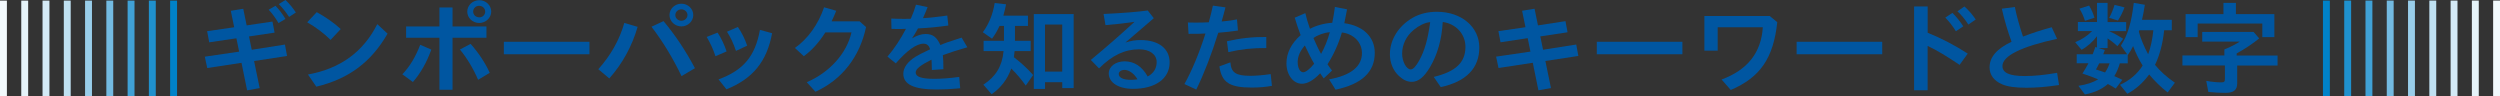 <?xml version="1.0" encoding="UTF-8"?>
<svg id="uuid-ee32b76e-e18f-4bf1-a2f5-a7c73931b45d" data-name="レイヤー 2" xmlns="http://www.w3.org/2000/svg" width="655.91" height="25.26" viewBox="0 0 655.91 25.26">
  <rect x="0" y="0" width="655.91" height="25.26" fill="#333333" stroke="none"/>
  <defs>
    <style>
      .uuid-67b08050-31ea-4865-92a1-ca13c3bf2c46 {
        fill: #f2f9fc;
      }

      .uuid-67b08050-31ea-4865-92a1-ca13c3bf2c46, .uuid-ba2fbe5e-5566-4eea-ae9b-1ad7f8566ff3, .uuid-0b088ae6-f206-456d-af87-2a3d527ca498, .uuid-d6772b96-3b2d-4a6a-986a-c43aae6f710c, .uuid-74b818a2-7ebd-4639-9081-e4f703f1a2dc, .uuid-0078c96e-1af8-45a8-9fb6-dd7ec2f31c71, .uuid-b046d611-987b-427a-a34c-1e9edeaf2717, .uuid-cee8c525-cb09-4acd-964e-527b0369b277, .uuid-51d4e172-9267-44b8-85e1-a97c6960df07, .uuid-9f3415f7-9095-466f-a0ca-a99b26634df8 {
        stroke-width: 0px;
      }

      .uuid-ba2fbe5e-5566-4eea-ae9b-1ad7f8566ff3 {
        fill: #99cde9;
      }

      .uuid-0b088ae6-f206-456d-af87-2a3d527ca498 {
        fill: #40a1d6;
      }

      .uuid-d6772b96-3b2d-4a6a-986a-c43aae6f710c {
        fill: #1f91ce;
      }

      .uuid-74b818a2-7ebd-4639-9081-e4f703f1a2dc {
        fill: #d4eaf6;
      }

      .uuid-0078c96e-1af8-45a8-9fb6-dd7ec2f31c71 {
        fill: #bfe0f1;
      }

      .uuid-b046d611-987b-427a-a34c-1e9edeaf2717 {
        fill: #73bae1;
      }

      .uuid-cee8c525-cb09-4acd-964e-527b0369b277 {
        fill: #e5f3f9;
      }

      .uuid-51d4e172-9267-44b8-85e1-a97c6960df07 {
        fill: #0056a1;
      }

      .uuid-9f3415f7-9095-466f-a0ca-a99b26634df8 {
        fill: #0082c8;
      }
    </style>
  </defs>
  <g id="uuid-0b7fcee6-7646-4020-b61f-3d6c0b369e1b" data-name="layout">
    <g>
      <g>
        <path class="uuid-51d4e172-9267-44b8-85e1-a97c6960df07" d="m64.72,6.66c.94-.13,4.27-.63,6.77-1l.55,2.9-6.71,1,.72,3.5c4.8-.74,4.94-.76,8.71-1.37l.55,3-8.65,1.32,1.47,7.11-3.3.58-1.47-7.22-8.99,1.37-.64-2.98c2.55-.37,2.97-.42,9.01-1.32l-.72-3.5-7.13,1.05-.55-2.92c2.02-.29,4.91-.71,7.1-1.03l-.89-4.32,3.27-.53.89,4.35Zm8.35-.61c-.75-1.29-1.66-2.53-2.58-3.5l1.8-1.03c1.03,1.08,1.86,2.21,2.61,3.45l-1.83,1.08Zm2.77-1.61c-.75-1.16-1.55-2.19-2.69-3.37l1.75-1.08c1.11,1.08,2.02,2.19,2.72,3.29l-1.77,1.16Z"/>
        <path class="uuid-51d4e172-9267-44b8-85e1-a97c6960df07" d="m86.73,10.46c-1.64-1.63-3.77-3.27-6.13-4.61l2.5-2.66c2.27,1.24,4.55,2.82,6.3,4.43l-2.66,2.84Zm-5.93,9.09c8.54-1.58,14.48-5.9,18.19-13.22l2.69,2.5c-4.27,7.45-10.21,11.88-18.69,13.91l-2.19-3.19Z"/>
        <path class="uuid-51d4e172-9267-44b8-85e1-a97c6960df07" d="m105.56,19.49c1.91-1.98,3.44-4.5,4.69-7.74l2.91,1.26c-1.17,3.29-2.8,6.19-4.83,8.51l-2.77-2.03ZM118.73,1.95v5h8.9v2.95h-8.9v13.64h-3.44v-13.64h-8.74v-2.95h8.74V1.95h3.44Zm6.71,18.99c-1.19-2.82-2.91-5.69-4.77-7.95l2.8-1.48c2.11,2.37,3.91,5.11,5.02,7.59l-3.05,1.84Zm3.44-17.89c0,1.61-1.44,2.98-3.16,2.98s-3.13-1.34-3.13-2.98S124,.05,125.75.05s3.13,1.37,3.13,3Zm-4.74,0c0,.84.72,1.5,1.61,1.5s1.55-.68,1.55-1.5c0-.87-.72-1.53-1.61-1.53s-1.55.71-1.55,1.53Z"/>
        <path class="uuid-51d4e172-9267-44b8-85e1-a97c6960df07" d="m154.65,10.96v3.27h-22.46v-3.27h22.46Z"/>
        <path class="uuid-51d4e172-9267-44b8-85e1-a97c6960df07" d="m156.98,18.15c3.27-3.63,5.57-7.74,6.82-12.14l3.49,1.03c-1.47,5.08-3.97,9.64-7.43,13.54l-2.88-2.42Zm21.83,1.82c-2.27-4.74-4.94-9.11-7.88-12.96l3.16-1.47c3.08,3.69,5.74,7.66,8.24,12.35l-3.52,2.08Zm3.08-16.02c0,1.63-1.41,2.98-3.11,2.98s-3.13-1.34-3.13-2.98,1.41-2.98,3.13-2.98,3.11,1.34,3.11,2.98Zm-4.71,0c0,.82.72,1.5,1.58,1.5s1.61-.68,1.61-1.5-.72-1.5-1.61-1.5-1.58.68-1.58,1.5Z"/>
        <path class="uuid-51d4e172-9267-44b8-85e1-a97c6960df07" d="m187.71,14.75c-.58-1.82-1.39-3.53-2.3-5.06l2.86-1.13c.91,1.34,1.77,3.16,2.36,4.93l-2.91,1.26Zm.8,6.08c6.54-2.4,9.62-6.06,10.87-12.99l3.19.87c-1.36,7.43-5.08,11.96-11.98,14.72l-2.08-2.61Zm4.58-7.48c-.64-1.92-1.44-3.64-2.36-5.03l2.86-1.24c1.03,1.48,1.83,3.11,2.44,4.9l-2.94,1.37Z"/>
        <path class="uuid-51d4e172-9267-44b8-85e1-a97c6960df07" d="m227.22,7.11c-1.66,7.82-6.32,13.8-13.28,16.96l-2.27-2.5c5.99-2.58,10.48-7.56,11.73-13.07h-6.85c-1.72,2.69-3.63,4.79-5.66,6.24l-2.33-2.16c3.38-2.37,6.13-6.19,7.65-10.67l3.19.92c-.31.82-.78,1.84-1.22,2.77h7.35l1.69,1.5Z"/>
        <path class="uuid-51d4e172-9267-44b8-85e1-a97c6960df07" d="m233.83,4.87c1.14.05,2.19.08,3.47.08.67,0,1.03,0,1.66-.03.61-1.4,1.05-2.61,1.36-3.69l3.05.63c-.31.82-.64,1.61-1.22,2.9,1.72-.08,3.24-.26,6.38-.68l.28,2.61c-2.52.37-5.49.66-7.96.76-.72,1.29-.94,1.66-1.58,2.63,1.33-.79,2.44-1.16,3.58-1.16,1.86,0,2.91.79,3.88,2.9,1.41-.61,1.8-.74,5.57-1.95l1.5,2.53c-2.66.76-4.52,1.37-6.43,2.06.11,1,.14,2.03.14,3.69l-3.02.21c0-.29,0-.34-.03-1.05,0-.66-.03-1.03-.06-1.66-2.91,1.45-4.16,2.45-4.16,3.37,0,1.13,1.55,1.66,4.83,1.66,1.94,0,4.05-.16,6.6-.5l.25,2.98c-2.52.24-4.3.32-6.18.32-5.96,0-8.74-1.32-8.74-4.14,0-1.58,1.08-3.11,3.19-4.45.8-.5,1.89-1.05,3.83-1.95-.28-1.03-.83-1.48-1.75-1.48-1.8,0-4.33,1.79-7.24,5.16l-2.19-1.76c1.75-2.05,3.44-4.58,4.85-7.3-.83.05-1.36.05-2.27.05-.61,0-.97,0-1.53-.03l-.06-2.71Z"/>
        <path class="uuid-51d4e172-9267-44b8-85e1-a97c6960df07" d="m262.24,6.8c-.64,1.37-1.19,2.32-1.97,3.35l-2.41-1.69c1.58-2.13,2.63-4.71,3.11-7.67l2.99.34c-.25,1.21-.44,2-.72,2.98h6.46v2.69h-3.41v3.9h4.13v2.69h-4.22c-.08.79-.11,1.11-.19,1.63,1.8,1.34,3.66,3.08,5.05,4.66l-1.94,2.77c-1.16-1.63-2.25-2.92-3.8-4.48-.97,2.77-2.77,5.14-5.16,6.74l-2.16-2.5c3.27-2.11,4.96-4.9,5.3-8.82h-5.24v-2.69h5.35v-3.9h-1.16Zm11.93,16.54h-2.94V3.69h10.46v19.41h-2.99v-1.53h-4.52v1.76Zm4.52-4.56V6.43h-4.52v12.35h4.52Z"/>
        <path class="uuid-51d4e172-9267-44b8-85e1-a97c6960df07" d="m295.25,11.17c1.44-.47,2.58-.66,4.02-.66,4.71,0,7.6,2.24,7.6,5.85,0,4.27-3.72,6.95-9.62,6.95-3.8,0-6.35-1.63-6.35-4.06,0-1.79,1.8-3.16,4.16-3.16,2.52,0,4.58,1.34,6.05,3.98,1.55-.82,2.36-2.13,2.36-3.79,0-2-1.83-3.34-4.58-3.34-3.8,0-7.07,1.55-10.54,5l-2.16-2.21c4.35-3.61,7.35-6.24,11.48-10.01-2.39.37-4.91.66-7.63.87l-.5-2.92c5.08-.24,8.9-.55,11.59-.92l1.58,2.03-7.46,6.4Zm3.13,9.54c-.89-1.45-2.19-2.37-3.36-2.37-.86,0-1.5.45-1.5,1.08,0,.95,1.19,1.53,3.19,1.53.5,0,1.08-.05,1.55-.11l.17-.03-.06-.1Z"/>
        <path class="uuid-51d4e172-9267-44b8-85e1-a97c6960df07" d="m311.67,5.9c.94.03,1.33.03,2.11.03,1.33,0,2.27-.03,3.36-.08.42-1.53.75-2.84,1.08-4.37l3.3.45c-.22.84-.33,1.34-.53,2-.14.53-.3,1.13-.47,1.71,1.66-.13,3.05-.34,4.02-.55l.25,2.92c-1.47.24-3.69.47-5.16.58-1.72,5.53-3.72,10.72-5.77,14.91l-3.11-1.45c1.97-3.5,3.91-8.17,5.52-13.25-1.55.08-2.41.08-4.44.08l-.17-2.98Zm22.05,16.62c-1.72.32-3.38.45-5.3.45-5.85,0-7.9-1.34-8.49-5.56l2.88-1.05c.19,2.69,1.44,3.53,5.19,3.53,1.61,0,3.36-.16,5.38-.45l.33,3.08Zm-11.81-11.69c3.36-.79,6.66-1.16,10.32-1.13v2.9c-3.58-.03-6.77.32-9.96,1.08l-.36-2.84Z"/>
        <path class="uuid-51d4e172-9267-44b8-85e1-a97c6960df07" d="m342.47,3.45c.28,1.26.67,2.58,1.22,4.11,1.61-.87,3.85-1.48,5.85-1.58.31-1.53.53-2.77.69-4.16l3.19.63c-.42,2.21-.47,2.5-.72,3.64,4.94.66,7.99,3.61,7.99,7.77,0,5.03-3.36,8.19-10.29,9.67l-1.69-2.71c5.74-1.05,8.62-3.37,8.62-6.93,0-2.21-1.41-4.16-3.63-4.98-.44-.18-.89-.29-1.64-.4-.8,2.84-2.25,6.03-3.77,8.35.25.42.64.92,1.19,1.66l-2.19,2.05c-.19-.24-.55-.76-.92-1.34-1.72,1.82-3.36,2.74-4.8,2.74-2.27,0-4.05-2.34-4.05-5.37,0-2.69,1.28-5.22,3.72-7.38-.5-1.29-1.11-3.08-1.55-4.58l2.77-1.19Zm-2,12.88c0,1.5.61,2.63,1.44,2.63.64,0,1.75-.84,2.88-2.24-.69-1.16-1.72-3.19-2.44-4.79-1.28,1.45-1.89,2.92-1.89,4.4Zm4.13-6.35c.47,1.16,1.41,3.13,2,4.16.89-1.55,1.77-3.74,2.3-5.69-1.47.11-3.22.74-4.3,1.53Z"/>
        <path class="uuid-51d4e172-9267-44b8-85e1-a97c6960df07" d="m376.16,20.18c5.8-1.4,8.32-3.79,8.32-7.9,0-3.35-2.5-6.06-5.96-6.51-.25,4.58-1.39,8.61-3.38,11.91-1.55,2.61-3.05,3.79-4.77,3.79-1.11,0-2.22-.5-3.3-1.5-1.55-1.42-2.41-3.45-2.41-5.74,0-3.82,2.27-7.43,5.96-9.56,1.86-1.05,3.96-1.58,6.38-1.58,6.41,0,11.12,3.95,11.12,9.38s-3.47,8.96-10.12,10.38l-1.83-2.66Zm-1.08-14.36c-1.25.13-2.86.92-4.19,2.03-1.94,1.61-3.02,3.85-3.02,6.22,0,2.08,1.11,4.14,2.25,4.14.64,0,1.33-.74,2.25-2.37,1.44-2.66,2.22-5.4,2.86-10.04-.05,0-.08,0-.14.03Z"/>
        <path class="uuid-51d4e172-9267-44b8-85e1-a97c6960df07" d="m403.51,6.66c2.27-.34,4.27-.66,7.21-1.11l.55,2.92-7.15,1.08.72,3.5c4.8-.74,4.94-.76,8.71-1.37l.55,3-8.65,1.32,1.47,7.11-3.3.58-1.47-7.22-8.99,1.37-.64-2.98c2.55-.37,2.97-.42,9.01-1.32l-.72-3.53-7.13,1.08-.55-2.92c1.47-.21,4.24-.61,7.1-1.03l-.89-4.32,3.27-.53.89,4.35Z"/>
        <path class="uuid-51d4e172-9267-44b8-85e1-a97c6960df07" d="m441.4,10.96v3.27h-22.46v-3.27h22.46Z"/>
        <path class="uuid-51d4e172-9267-44b8-85e1-a97c6960df07" d="m464.29,4.19l2,1.63c-1,9.43-4.49,14.51-12.2,17.78l-2.41-2.74c6.79-2.5,10.4-7.03,10.82-13.7h-11.84v6.14h-3.49V4.19h17.14Z"/>
        <path class="uuid-51d4e172-9267-44b8-85e1-a97c6960df07" d="m493.83,10.96v3.27h-22.46v-3.27h22.46Z"/>
        <path class="uuid-51d4e172-9267-44b8-85e1-a97c6960df07" d="m505.75,1.69v6.9c3.77,1.53,7.13,3.29,10.51,5.48l-2.14,2.95c-3.36-2.27-5.94-3.82-8.38-4.98v11.64h-3.55V1.69h3.55Zm7.4,6.51c-.75-1.26-1.83-2.63-2.77-3.58l1.86-1.24c1,.97,2.05,2.27,2.86,3.53l-1.94,1.29Zm3.27-1.76c-.89-1.4-1.91-2.61-2.86-3.48l1.83-1.26c1.08.95,2.14,2.16,2.97,3.42l-1.94,1.32Z"/>
        <path class="uuid-51d4e172-9267-44b8-85e1-a97c6960df07" d="m540.21,22.31c-3.3.5-5.96.71-8.57.71-2.86,0-4.96-.29-6.35-.9-2.14-.9-3.3-2.48-3.3-4.45,0-2.69,1.89-4.87,5.77-6.72-1-2.71-1.94-5.9-2.55-8.67l3.41-.45c.47,2.32,1.22,5.03,2.14,7.77,2.16-.84,4.77-1.71,7.54-2.45l1.41,3.03c-9.43,2.05-14.34,4.5-14.34,7.14,0,1.79,1.83,2.63,5.85,2.63,2.44,0,5.08-.26,8.49-.84l.5,3.19Z"/>
        <path class="uuid-51d4e172-9267-44b8-85e1-a97c6960df07" d="m567.79,7.95c-.33,3.37-1.19,6.64-2.39,9.06,1.36,1.69,2.97,3.13,5.21,4.69l-1.89,2.55c-1.69-1.29-3.6-3.16-4.85-4.71-1.67,2.24-3.55,3.92-5.74,5.06l-1.91-2.34c2.5-1.13,4.52-2.84,5.94-5.06l-.05-.05-.08-.16c-.75-1.16-1.69-3.06-2.38-4.9-.44.92-.8,1.53-1.41,2.37v2.16h-2.08c-.25,1-.83,2.37-1.44,3.35.58.24.97.42,2.11.97l-1.75,2.29c-.83-.53-1.33-.82-2.05-1.19-1.53,1.34-3.44,2.24-6.02,2.74l-1.72-2.27c2.08-.29,3.91-.9,5.19-1.69-1.08-.47-2.39-.95-4.13-1.53.61-.92,1.05-1.69,1.58-2.69h-3.08v-2.37h4.19c.28-.68.42-1.03.69-1.9l.44.13v-2.95c-1.05,1.42-2.61,2.79-4.05,3.56l-1.66-2c1.72-.69,3.16-1.63,4.44-2.92h-3.74v-2.37h5.02V.76h2.77v5.03h4.88v2.37h-4.52c1.36.58,2.33,1.13,3.74,2l-1.52,1.95c-.67-.66-1.72-1.48-2.58-2.03v2.53h-2.36l1.64.5c-.17.47-.19.55-.42,1.13h6.27l-1.64-2.27c1.77-2.71,2.8-6.08,3.38-11.22l2.91.5c-.19,1.34-.53,3-.75,3.95h7.82v2.74h-2Zm-20.77-2.48c-.31-1.05-.86-2.29-1.44-3.19l2.52-.82c.58.95,1.05,2,1.41,3.19l-2.5.82Zm3.74,11.14c-.36.71-.53,1.05-.86,1.61.67.21,2,.66,2.39.79.5-.74.89-1.5,1.19-2.4h-2.72Zm2.61-11.93c.58-1.05,1.03-2.13,1.41-3.4l2.61.66c-.42,1.16-1,2.34-1.72,3.45l-2.3-.71Zm7.9,3.27l-.05.13-.03.08-.03.13c.31,1.4,1.41,4.11,2.44,5.95.67-1.84,1.11-3.87,1.36-6.3h-3.69Z"/>
        <path class="uuid-51d4e172-9267-44b8-85e1-a97c6960df07" d="m583.6,12.96l.64-.26c1.08-.45,2.66-1.26,3.41-1.79h-9.87v-2.53h13.48l1.47,1.69c-1.58,1.32-3.66,2.71-5.91,3.95v.55h10.73v2.63h-10.59v4.71c0,1.69-.94,2.45-3.05,2.45-1.64,0-2.99-.08-4.52-.24l-.55-2.9c1.47.26,2.83.39,3.96.39.75,0,.94-.18.94-.9v-3.53h-11.15v-2.63h11.01v-1.61Zm-.25-12.2h3.27v2.95h10.09v6.03h-3.16v-3.56h-16.97v3.56h-3.16V3.71h9.93V.76Z"/>
      </g>
      <g>
        <rect class="uuid-9f3415f7-9095-466f-a0ca-a99b26634df8" x="609.46" y=".15" width="1.81" height="25.11"/>
        <rect class="uuid-d6772b96-3b2d-4a6a-986a-c43aae6f710c" x="615.04" y=".15" width="1.81" height="25.11"/>
        <rect class="uuid-0b088ae6-f206-456d-af87-2a3d527ca498" x="620.62" y=".15" width="1.81" height="25.11"/>
        <rect class="uuid-b046d611-987b-427a-a34c-1e9edeaf2717" x="626.2" y=".15" width="1.81" height="25.11"/>
        <rect class="uuid-ba2fbe5e-5566-4eea-ae9b-1ad7f8566ff3" x="631.78" y=".15" width="1.81" height="25.11"/>
        <rect class="uuid-0078c96e-1af8-45a8-9fb6-dd7ec2f31c71" x="637.37" y=".15" width="1.81" height="25.11"/>
        <rect class="uuid-74b818a2-7ebd-4639-9081-e4f703f1a2dc" x="642.95" y=".15" width="1.81" height="25.11"/>
        <rect class="uuid-cee8c525-cb09-4acd-964e-527b0369b277" x="648.53" y=".15" width="1.81" height="25.11"/>
        <rect class="uuid-67b08050-31ea-4865-92a1-ca13c3bf2c46" x="654.11" y=".15" width="1.81" height="25.11"/>
      </g>
      <g>
        <rect class="uuid-9f3415f7-9095-466f-a0ca-a99b26634df8" x="44.65" y=".15" width="1.81" height="25.11" transform="translate(91.1 25.42) rotate(-180)"/>
        <rect class="uuid-d6772b96-3b2d-4a6a-986a-c43aae6f710c" x="39.07" y=".15" width="1.81" height="25.11" transform="translate(79.94 25.42) rotate(-180)"/>
        <rect class="uuid-0b088ae6-f206-456d-af87-2a3d527ca498" x="33.49" y=".15" width="1.81" height="25.11" transform="translate(68.78 25.42) rotate(-180)"/>
        <rect class="uuid-b046d611-987b-427a-a34c-1e9edeaf2717" x="27.91" y=".15" width="1.81" height="25.11" transform="translate(57.62 25.42) rotate(-180)"/>
        <rect class="uuid-ba2fbe5e-5566-4eea-ae9b-1ad7f8566ff3" x="22.32" y=".15" width="1.81" height="25.11" transform="translate(46.45 25.42) rotate(-180)"/>
        <rect class="uuid-0078c96e-1af8-45a8-9fb6-dd7ec2f31c71" x="16.74" y=".15" width="1.81" height="25.11" transform="translate(35.29 25.42) rotate(-180)"/>
        <rect class="uuid-74b818a2-7ebd-4639-9081-e4f703f1a2dc" x="11.16" y=".15" width="1.81" height="25.11" transform="translate(24.13 25.42) rotate(-180)"/>
        <rect class="uuid-cee8c525-cb09-4acd-964e-527b0369b277" x="5.58" y=".15" width="1.81" height="25.11" transform="translate(12.97 25.42) rotate(-180)"/>
        <rect class="uuid-67b08050-31ea-4865-92a1-ca13c3bf2c46" x="0" y=".15" width="1.81" height="25.11" transform="translate(1.81 25.42) rotate(-180)"/>
      </g>
    </g>
  </g>
</svg>